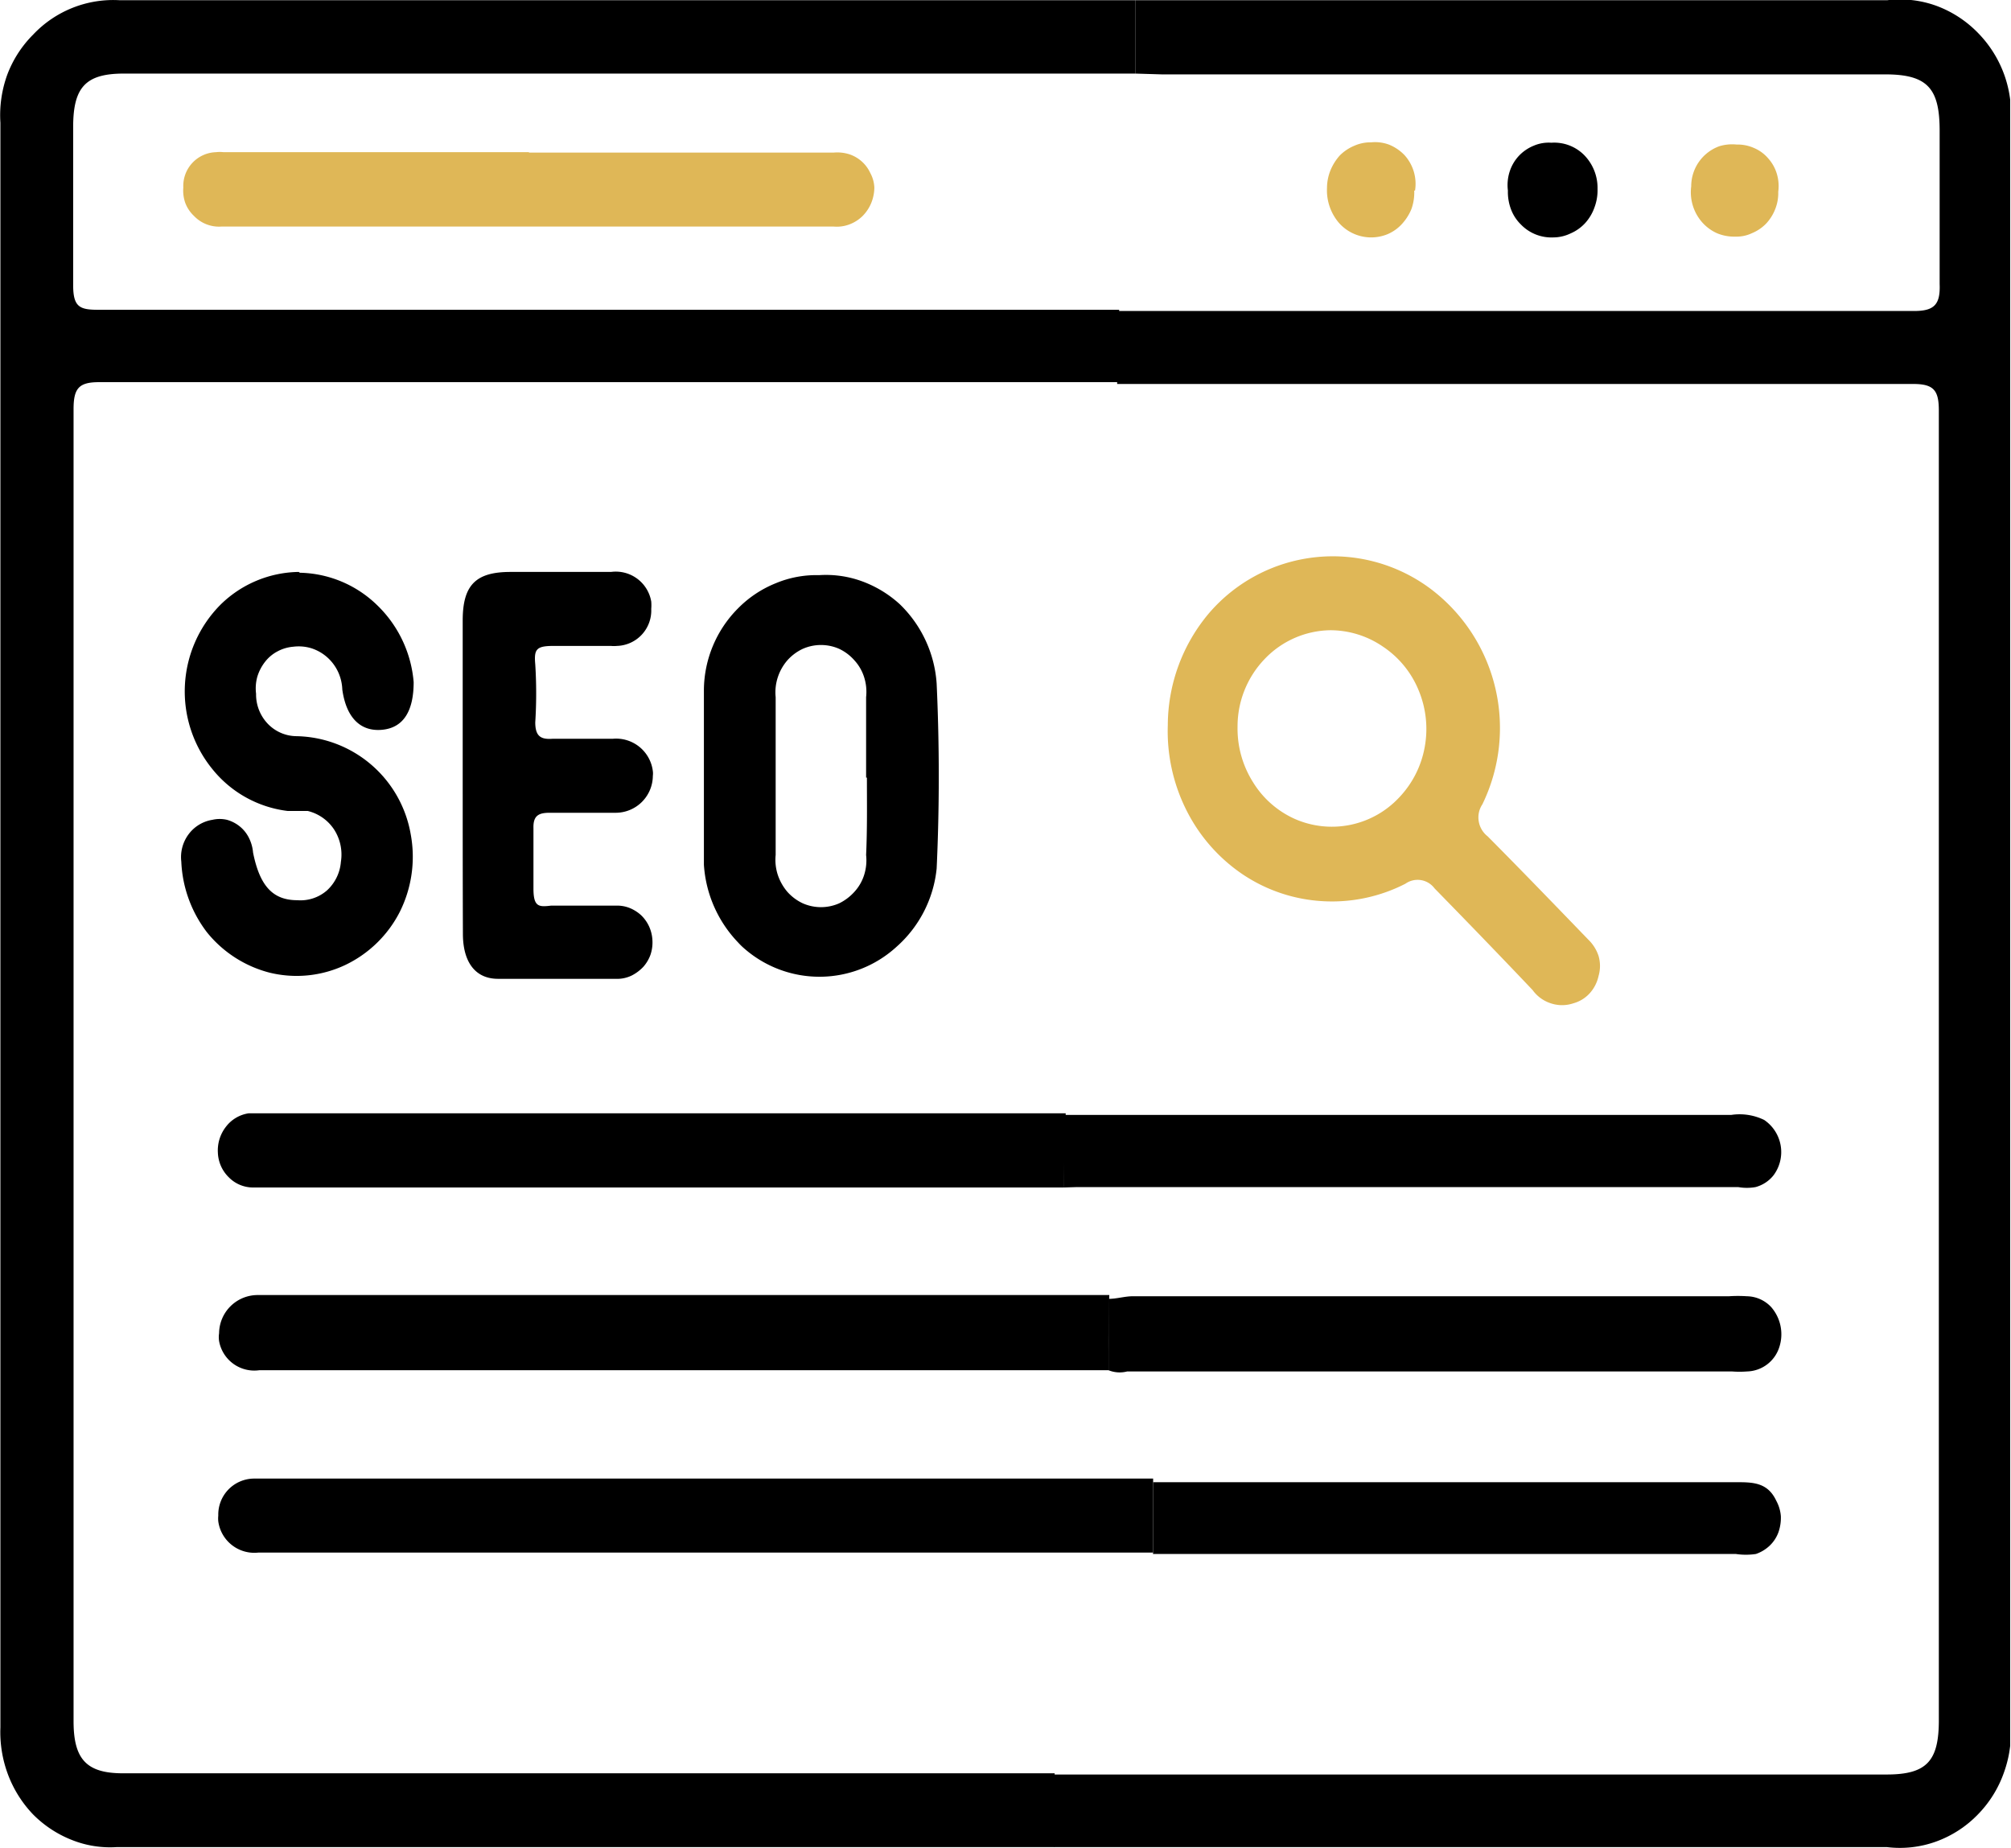 <svg viewBox="0 0 100.05 91.92" xmlns:xlink="http://www.w3.org/1999/xlink" xmlns="http://www.w3.org/2000/svg" data-name="Layer 1" id="Layer_1"><defs><style>.cls-1{fill:none;}.cls-2{clip-path:url(#clip-path);}.cls-3{fill:#dfb757;}</style><clipPath transform="translate(0.02 0.01)" id="clip-path"><rect height="91.97" width="100" y="-0.03" x="-0.01" class="cls-1"></rect></clipPath></defs><g class="cls-2"><path transform="translate(0.02 0.01)" d="M52.45,91.87H5.8a5.12,5.12,0,0,1-2.26-.36,5.6,5.6,0,0,1-1.92-1.27,5.83,5.83,0,0,1-1.25-2A6,6,0,0,1,0,85.92V6.1A5.91,5.91,0,0,1,.34,3.71a5.61,5.61,0,0,1,1.29-2A5.48,5.48,0,0,1,5.92,0H56.46V3.65H6.14c-1.91,0-2.52.69-2.52,2.66v7.86c0,1.09.32,1.23,1.25,1.23H55.66V19H4.91c-1,0-1.27.3-1.27,1.34V85.61c0,1.9.65,2.59,2.46,2.59H52.45Z"></path><path transform="translate(0.02 0.01)" d="M56.46,3.65V0H93.88a5.3,5.3,0,0,1,2.44.28A5.59,5.59,0,0,1,98.4,1.64a5.76,5.76,0,0,1,1.32,2.14A5.82,5.82,0,0,1,100,6.3V85.61a5.84,5.84,0,0,1-.31,2.52,5.65,5.65,0,0,1-1.32,2.13,5.49,5.49,0,0,1-2.08,1.34,5.3,5.3,0,0,1-2.44.27H52.43V88.26H93.84c2,0,2.6-.67,2.6-2.7V20.42c0-1-.24-1.33-1.27-1.33H55.56V15.46H95.21c1,0,1.31-.32,1.27-1.34V6.5c0-2.09-.58-2.81-2.7-2.81h-36Z"></path><path transform="translate(0.02 0.01)" d="M58.08,36.06a8.67,8.67,0,0,1,2.06-5.58,8.12,8.12,0,0,1,11-1.21A8.67,8.67,0,0,1,73.73,40a1.17,1.17,0,0,0-.18.85,1.19,1.19,0,0,0,.44.74c1.67,1.68,3.33,3.4,5,5.13a2,2,0,0,1,.52.82,1.78,1.78,0,0,1,0,1,1.87,1.87,0,0,1-.45.87,1.72,1.72,0,0,1-.81.49,1.76,1.76,0,0,1-1.11,0,1.79,1.79,0,0,1-.91-.66c-1.63-1.72-3.24-3.38-4.88-5.06a1.05,1.05,0,0,0-1.45-.23,8,8,0,0,1-4.07.87,7.94,7.94,0,0,1-4-1.32A8.37,8.37,0,0,1,59,40.28,8.75,8.75,0,0,1,58.08,36.06Zm8.07-4.72a4.6,4.6,0,0,0-3.25,1.43,4.84,4.84,0,0,0-1.35,3.37,5,5,0,0,0,.77,2.76,4.68,4.68,0,0,0,2.11,1.84,4.58,4.58,0,0,0,5.15-1.07,4.88,4.88,0,0,0,1.28-2.51,5,5,0,0,0-.3-2.83,4.78,4.78,0,0,0-1.77-2.17A4.63,4.63,0,0,0,66.15,31.34Z" class="cls-3"></path><path transform="translate(0.02 0.01)" d="M57.35,77.22H12.84a1.81,1.81,0,0,1-2-1.55,1.4,1.4,0,0,1,0-.29,1.79,1.79,0,0,1,1.75-1.84H57.35Z"></path><path transform="translate(0.02 0.01)" d="M55.13,68.15H12.88a1.78,1.78,0,0,1-2-1.45,1.27,1.27,0,0,1,0-.39,1.92,1.92,0,0,1,1.94-1.9H55.17C55.11,65.76,55.13,67,55.13,68.15Z"></path><path transform="translate(0.02 0.01)" d="M52.89,59.06H12.56a1.69,1.69,0,0,1-1.2-.51,1.8,1.8,0,0,1-.54-1.22,1.91,1.91,0,0,1,.4-1.29,1.74,1.74,0,0,1,1.13-.67H53Z"></path><path transform="translate(0.02 0.01)" d="M35,38.48V34.31a5.81,5.81,0,0,1,1.7-4.06A5.53,5.53,0,0,1,38.58,29a5.24,5.24,0,0,1,2.15-.4,5.23,5.23,0,0,1,2.15.31,5.67,5.67,0,0,1,1.87,1.14A6.05,6.05,0,0,1,46.58,34c.14,3.07.14,6.16,0,9.19a6,6,0,0,1-2,3.9,5.68,5.68,0,0,1-7.55.1,3.34,3.34,0,0,1-.33-.32A6.15,6.15,0,0,1,35,43V38.6Zm8.07.19v-4a2.41,2.41,0,0,0-.1-1,2.23,2.23,0,0,0-.48-.83,2.33,2.33,0,0,0-.75-.57,2.24,2.24,0,0,0-1.83,0,2.37,2.37,0,0,0-.76.57,2.44,2.44,0,0,0-.47.83,2.41,2.41,0,0,0-.11,1v7.85a2.41,2.41,0,0,0,.11,1,2.54,2.54,0,0,0,.47.83,2.37,2.37,0,0,0,.76.57,2.24,2.24,0,0,0,1.83,0,2.49,2.49,0,0,0,.75-.57,2.23,2.23,0,0,0,.48-.83,2.41,2.41,0,0,0,.1-1C43.13,41.22,43.11,39.94,43.11,38.67Z"></path><path transform="translate(0.02 0.01)" d="M14.9,28.48a5.67,5.67,0,0,1,3.83,1.6,6,6,0,0,1,1.83,3.84c0,1.4-.48,2.26-1.55,2.37s-1.8-.57-2-2a2.27,2.27,0,0,0-.23-.92,2.23,2.23,0,0,0-.55-.71,2.2,2.2,0,0,0-.78-.43,2.17,2.17,0,0,0-.88-.07,2,2,0,0,0-.78.23,1.9,1.9,0,0,0-.63.53,2.26,2.26,0,0,0-.38.74,2.16,2.16,0,0,0-.06.84A2.11,2.11,0,0,0,13.31,36a2,2,0,0,0,1.42.61,5.88,5.88,0,0,1,5.68,4.86,6.13,6.13,0,0,1-.54,3.88A5.89,5.89,0,0,1,17.14,48a5.66,5.66,0,0,1-3.76.37,5.89,5.89,0,0,1-3.1-2A6.21,6.21,0,0,1,9,42.85a1.9,1.9,0,0,1,.37-1.37,1.84,1.84,0,0,1,1.18-.71,1.59,1.59,0,0,1,.72,0,1.77,1.77,0,0,1,.64.33,1.71,1.71,0,0,1,.46.58,2,2,0,0,1,.2.72c.34,1.69,1,2.37,2.21,2.37a2,2,0,0,0,1.47-.49,2.16,2.16,0,0,0,.69-1.42,2.3,2.3,0,0,0-.34-1.61,2.19,2.19,0,0,0-1.31-.92h-1a5.68,5.68,0,0,1-3.75-2.09,6.12,6.12,0,0,1,.4-8.16,5.66,5.66,0,0,1,3.9-1.64Z"></path><path transform="translate(0.02 0.01)" d="M23,38.48V30.86c0-1.77.65-2.42,2.38-2.42h5a1.79,1.79,0,0,1,2,1.47,2.28,2.28,0,0,1,0,.37,1.76,1.76,0,0,1-1.71,1.84,1.41,1.41,0,0,1-.29,0H27.54c-.87,0-1,.15-.93.92a23.06,23.06,0,0,1,0,2.88c0,.69.27.86.85.82h3a1.84,1.84,0,0,1,2,1.61.89.89,0,0,1,0,.23,1.85,1.85,0,0,1-1.87,1.84H27.33c-.54,0-.83.13-.81.77v3c0,.92.27.92.87.85h3.23a1.69,1.69,0,0,1,.67.11,1.9,1.9,0,0,1,.59.37,1.84,1.84,0,0,1,.4.57,1.88,1.88,0,0,1,.16.69,1.91,1.91,0,0,1-.1.71,1.85,1.85,0,0,1-.36.6,2.11,2.11,0,0,1-.56.42,1.65,1.65,0,0,1-.66.17h-6c-1.17,0-1.75-.88-1.75-2.24C23,43.87,23,41.13,23,38.48Z"></path><path transform="translate(0.02 0.01)" d="M52.89,59.06V55.45H86.11a2.8,2.8,0,0,1,1.64.25,1.93,1.93,0,0,1,.46,2.76,1.7,1.7,0,0,1-.89.58,2.48,2.48,0,0,1-.86,0H53.56Z"></path><path transform="translate(0.02 0.01)" d="M55.13,68.15V64.6c.41,0,.81-.13,1.21-.13H86a6.61,6.61,0,0,1,.89,0,1.69,1.69,0,0,1,1.21.54,2.06,2.06,0,0,1,.4,2,1.73,1.73,0,0,1-1.59,1.2,5,5,0,0,1-.77,0H56.06A1.48,1.48,0,0,1,55.13,68.15Z"></path><path transform="translate(0.02 0.01)" d="M57.35,77.22v-3.5h29c.82,0,1.57,0,2,.92a1.91,1.91,0,0,1,.23.77,2.19,2.19,0,0,1-.12.8,1.74,1.74,0,0,1-.44.67,1.88,1.88,0,0,1-.68.41,3.35,3.35,0,0,1-1,0h-29Z"></path><path transform="translate(0.02 0.01)" d="M26.29,7.58H41.46a2,2,0,0,1,.73.07,1.75,1.75,0,0,1,1.09.95,1.65,1.65,0,0,1,.2.72,2.09,2.09,0,0,1-.16.78,2,2,0,0,1-.44.65,1.88,1.88,0,0,1-.66.41,1.77,1.77,0,0,1-.76.1H11a1.72,1.72,0,0,1-1.37-.53,1.72,1.72,0,0,1-.43-.64,1.84,1.84,0,0,1-.1-.77,1.68,1.68,0,0,1,1.63-1.76,1.53,1.53,0,0,1,.37,0h15.2Z" class="cls-3"></path><path transform="translate(0.02 0.01)" d="M77.16,7.09a2.1,2.1,0,0,1,1.63.61,2.33,2.33,0,0,1,.67,1.68,2.44,2.44,0,0,1-.15.92,2.3,2.3,0,0,1-.46.78,2.12,2.12,0,0,1-.73.52,2,2,0,0,1-.86.2,2.11,2.11,0,0,1-1.62-.65,2.07,2.07,0,0,1-.49-.76A2.44,2.44,0,0,1,75,9.47a2.2,2.2,0,0,1,.08-.92,2.08,2.08,0,0,1,.45-.79,2.1,2.1,0,0,1,.75-.52A1.88,1.88,0,0,1,77.16,7.09Z"></path><path transform="translate(0.02 0.01)" d="M70.34,9.47a2.43,2.43,0,0,1-.14.92,2.51,2.51,0,0,1-.47.74,2.05,2.05,0,0,1-.72.51,2.14,2.14,0,0,1-2.43-.58A2.49,2.49,0,0,1,66,9.34a2.36,2.36,0,0,1,.17-.87,2.56,2.56,0,0,1,.47-.75,2.22,2.22,0,0,1,.72-.48,2,2,0,0,1,.84-.17,2,2,0,0,1,.9.12,2.24,2.24,0,0,1,.76.52,2.13,2.13,0,0,1,.52,1.76Z" class="cls-3"></path><path transform="translate(0.02 0.01)" d="M88.45,9.53a2.14,2.14,0,0,1-.15.86,2.25,2.25,0,0,1-.46.73,2.1,2.1,0,0,1-.7.47,1.78,1.78,0,0,1-.82.17,2.21,2.21,0,0,1-.92-.17,2.17,2.17,0,0,1-.76-.57,2.27,2.27,0,0,1-.52-1.76,2.12,2.12,0,0,1,1.41-2,2.2,2.2,0,0,1,.85-.08,2,2,0,0,1,.86.17,1.9,1.9,0,0,1,.72.53,2,2,0,0,1,.43.79A2.13,2.13,0,0,1,88.45,9.53Z" class="cls-3"></path></g></svg>